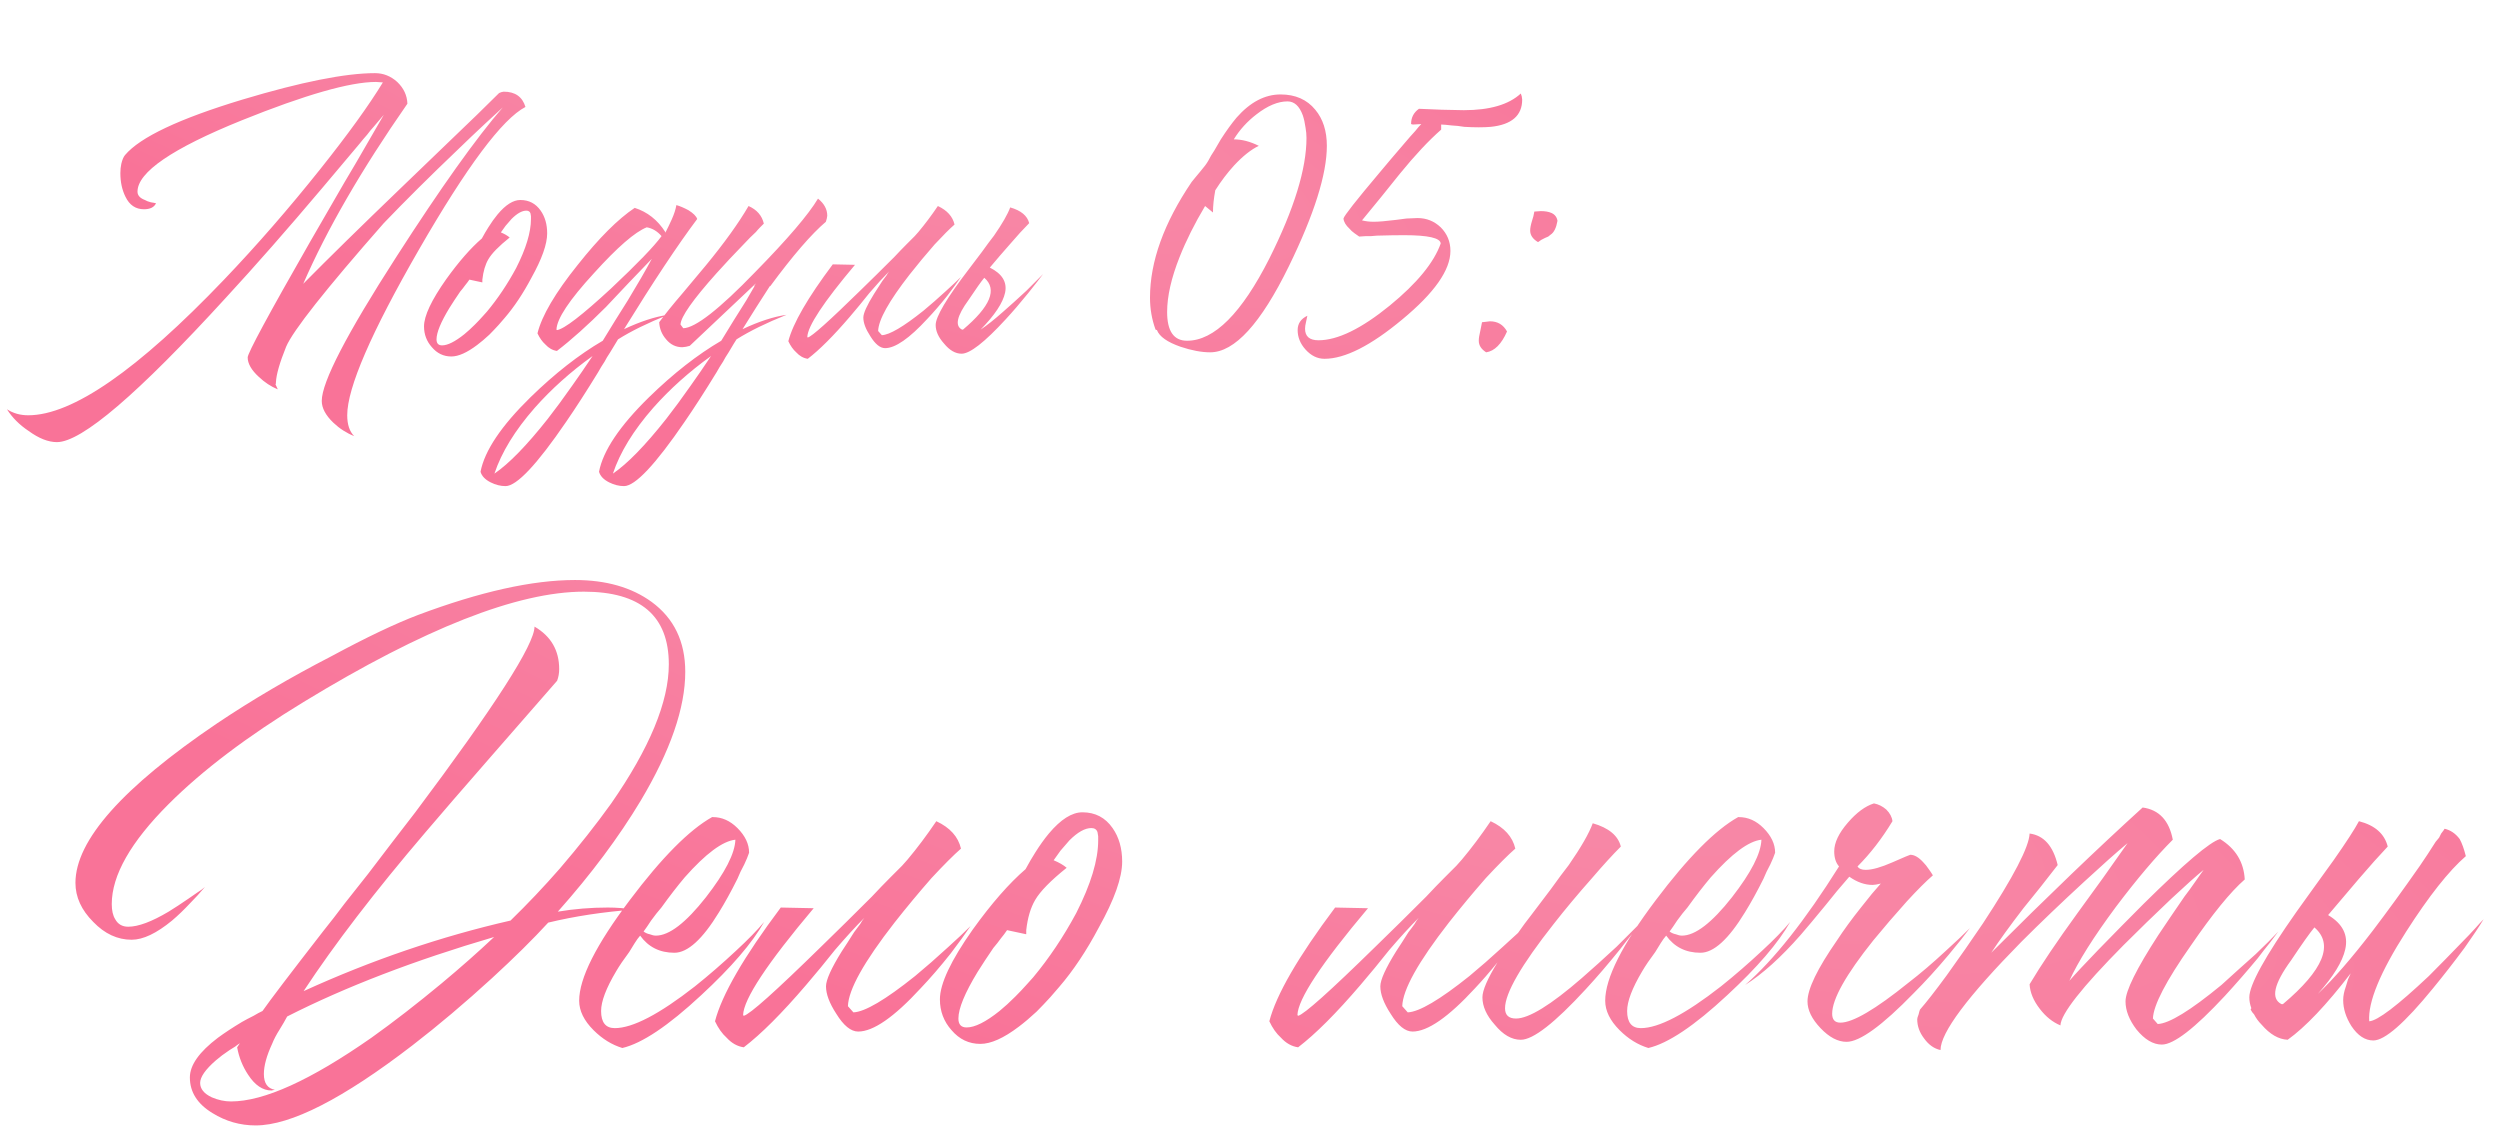 <?xml version="1.0" encoding="UTF-8"?> <svg xmlns="http://www.w3.org/2000/svg" width="135" height="61" viewBox="0 0 135 61" fill="none"> <path d="M15.45 18.725C15.1 19.592 14.917 20.233 14.9 20.65C14.9 20.717 14.892 20.75 14.875 20.75L15 21.025C14.633 20.875 14.292 20.65 13.975 20.35C13.575 19.983 13.375 19.633 13.375 19.3C13.375 19.067 14.5 16.983 16.75 13.05C17.15 12.367 17.583 11.617 18.05 10.8C18.383 10.217 18.783 9.533 19.25 8.75C20.133 7.233 20.625 6.383 20.725 6.2C20.625 6.317 20.442 6.533 20.175 6.85L20 7.05L19.825 7.275C19.675 7.442 19.542 7.6 19.425 7.75C18.708 8.6 18.042 9.392 17.425 10.125C15.525 12.375 13.783 14.358 12.2 16.075C7.45 21.275 4.408 23.875 3.075 23.875C2.608 23.875 2.1 23.675 1.55 23.275C1.05 22.942 0.658 22.55 0.375 22.1C0.708 22.317 1.092 22.425 1.525 22.425C3.908 22.425 7.433 19.983 12.1 15.1C13.867 13.25 15.6 11.258 17.3 9.125C18.8 7.242 19.925 5.683 20.675 4.45L20.3 4.425C18.9 4.425 16.483 5.117 13.05 6.5C9.3 8.017 7.425 9.3 7.425 10.35C7.425 10.55 7.558 10.7 7.825 10.8C7.908 10.85 8.017 10.892 8.15 10.925L8.3 10.95L8.425 10.975C8.325 11.192 8.108 11.3 7.775 11.3C7.325 11.3 6.992 11.075 6.775 10.625C6.592 10.258 6.5 9.833 6.5 9.35C6.5 9.167 6.517 9 6.55 8.85C6.6 8.633 6.667 8.475 6.75 8.375C7.567 7.408 9.683 6.408 13.1 5.375C16.267 4.425 18.65 3.95 20.25 3.95C20.7 3.95 21.1 4.108 21.45 4.425C21.8 4.758 21.983 5.15 22 5.6C19.517 9.167 17.642 12.408 16.375 15.325C17.742 13.942 19.5 12.217 21.65 10.15L24.3 7.6C25.367 6.583 26.25 5.725 26.95 5.025L27.075 4.975L27.2 4.95C27.817 4.95 28.208 5.225 28.375 5.775C27.125 6.425 25.208 8.992 22.625 13.475C20.042 17.958 18.75 20.942 18.75 22.425C18.75 22.925 18.875 23.3 19.125 23.55C18.708 23.383 18.333 23.142 18 22.825C17.583 22.425 17.375 22.033 17.375 21.65C17.375 20.633 18.717 18.042 21.4 13.875C23.8 10.142 25.717 7.45 27.15 5.8C26.933 6 26.617 6.292 26.2 6.675C25.717 7.125 25.208 7.608 24.675 8.125C23.208 9.525 21.892 10.833 20.725 12.05C17.575 15.633 15.817 17.858 15.45 18.725ZM26.422 18.075C26.189 18.292 25.972 18.475 25.772 18.625C25.222 19.042 24.755 19.25 24.372 19.25C23.955 19.25 23.605 19.083 23.322 18.75C23.039 18.433 22.897 18.058 22.897 17.625C22.897 17.058 23.297 16.208 24.097 15.075C24.78 14.125 25.422 13.392 26.022 12.875C26.139 12.658 26.255 12.458 26.372 12.275C26.539 12.008 26.705 11.775 26.872 11.575C27.305 11.058 27.714 10.8 28.097 10.8C28.564 10.8 28.93 10.992 29.197 11.375C29.43 11.708 29.547 12.117 29.547 12.6C29.547 13.183 29.264 13.983 28.697 15C28.247 15.85 27.764 16.575 27.247 17.175L26.922 17.55C26.755 17.733 26.589 17.908 26.422 18.075ZM25.347 15.1C25.28 15.2 25.205 15.3 25.122 15.4C25.039 15.517 24.947 15.633 24.847 15.75C24.63 16.067 24.439 16.358 24.272 16.625C23.805 17.392 23.572 17.958 23.572 18.325C23.572 18.542 23.672 18.65 23.872 18.65C24.172 18.65 24.572 18.45 25.072 18.05C25.255 17.9 25.447 17.725 25.647 17.525C25.797 17.375 25.939 17.225 26.072 17.075L26.297 16.825C26.88 16.125 27.405 15.342 27.872 14.475C28.405 13.425 28.672 12.542 28.672 11.825V11.675L28.647 11.525C28.614 11.425 28.539 11.375 28.422 11.375C28.189 11.375 27.922 11.525 27.622 11.825C27.522 11.942 27.414 12.067 27.297 12.2C27.214 12.317 27.13 12.433 27.047 12.55C27.247 12.633 27.405 12.725 27.522 12.825C26.939 13.292 26.555 13.683 26.372 14C26.205 14.283 26.097 14.65 26.047 15.1V15.25L25.347 15.1ZM37.649 11.825C36.599 13.225 35.282 15.208 33.699 17.775C34.582 17.358 35.374 17.1 36.074 17C34.99 17.433 34.09 17.875 33.374 18.325C33.307 18.425 33.166 18.658 32.949 19.025C32.816 19.225 32.715 19.392 32.649 19.525C32.516 19.725 32.399 19.917 32.299 20.1C31.666 21.133 31.09 22.025 30.574 22.775C28.991 25.092 27.899 26.25 27.299 26.25C27.032 26.25 26.765 26.183 26.499 26.05C26.199 25.9 26.015 25.708 25.949 25.475C26.166 24.342 27.066 23 28.649 21.45C29.965 20.167 31.265 19.15 32.549 18.4L33.224 17.3L33.899 16.225C34.416 15.375 34.849 14.625 35.199 13.975L34.599 14.6L33.974 15.25C33.474 15.783 33.057 16.225 32.724 16.575C31.741 17.558 30.857 18.35 30.074 18.95C29.84 18.917 29.632 18.8 29.449 18.6C29.282 18.45 29.14 18.25 29.024 18C29.257 17.05 29.982 15.817 31.199 14.3C32.349 12.85 33.374 11.825 34.274 11.225C34.957 11.442 35.507 11.875 35.924 12.525V12.575L36.099 12.225L36.274 11.85C36.407 11.55 36.49 11.292 36.524 11.075C36.707 11.125 36.924 11.217 37.174 11.35C37.441 11.517 37.599 11.675 37.649 11.825ZM35.724 12.75C35.49 12.483 35.224 12.325 34.924 12.275C34.291 12.525 33.34 13.35 32.074 14.75C30.741 16.2 30.066 17.217 30.049 17.8L30.074 17.825C30.457 17.775 31.432 17.025 32.999 15.575C34.416 14.242 35.324 13.3 35.724 12.75ZM31.999 19.225C30.816 20.075 29.774 21.008 28.874 22.025C27.807 23.242 27.082 24.425 26.699 25.575C27.482 25.042 28.441 24.058 29.574 22.625C29.991 22.092 30.432 21.492 30.899 20.825C31.232 20.358 31.599 19.825 31.999 19.225ZM35.272 22.025C34.205 23.242 33.48 24.425 33.097 25.575C33.88 25.042 34.839 24.058 35.972 22.625C36.389 22.092 36.83 21.492 37.297 20.825C37.63 20.358 37.997 19.825 38.397 19.225C37.214 20.075 36.172 21.008 35.272 22.025ZM40.747 15.45H40.722L40.822 15.3L37.247 18.675L37.047 18.725L36.847 18.75C36.497 18.75 36.205 18.608 35.972 18.325C35.739 18.058 35.614 17.75 35.597 17.4C35.914 16.967 36.33 16.45 36.847 15.85L38.122 14.325C39.122 13.108 39.889 12.042 40.422 11.125C40.872 11.325 41.147 11.642 41.247 12.075C41.18 12.142 41.114 12.208 41.047 12.275C40.964 12.358 40.889 12.442 40.822 12.525C40.605 12.725 40.397 12.933 40.197 13.15C39.63 13.733 39.13 14.267 38.697 14.75C37.414 16.183 36.764 17.108 36.747 17.525L36.897 17.725C37.547 17.708 38.839 16.7 40.772 14.7C42.522 12.917 43.655 11.592 44.172 10.725C44.505 10.992 44.672 11.3 44.672 11.65L44.647 11.8L44.597 11.975C43.814 12.642 42.814 13.8 41.597 15.45H41.572C41.105 16.167 40.614 16.942 40.097 17.775C40.98 17.358 41.772 17.1 42.472 17C41.389 17.433 40.489 17.875 39.772 18.325C39.705 18.425 39.564 18.658 39.347 19.025C39.214 19.225 39.114 19.392 39.047 19.525C38.914 19.725 38.797 19.917 38.697 20.1C38.064 21.133 37.489 22.025 36.972 22.775C35.389 25.092 34.297 26.25 33.697 26.25C33.43 26.25 33.164 26.183 32.897 26.05C32.597 25.9 32.414 25.708 32.347 25.475C32.564 24.342 33.464 23 35.047 21.45C36.364 20.167 37.664 19.15 38.947 18.4L39.622 17.3L40.297 16.225C40.447 15.958 40.597 15.7 40.747 15.45ZM46.17 14.3C44.47 16.317 43.611 17.617 43.595 18.2L43.62 18.225C43.836 18.175 44.778 17.333 46.445 15.7C47.011 15.15 47.628 14.542 48.295 13.875C48.528 13.625 48.753 13.392 48.97 13.175C49.153 12.992 49.295 12.85 49.395 12.75L49.595 12.525C49.945 12.108 50.295 11.642 50.645 11.125C51.145 11.358 51.445 11.692 51.545 12.125C51.278 12.358 50.92 12.717 50.47 13.2C50.003 13.733 49.553 14.275 49.12 14.825C48.003 16.258 47.436 17.275 47.42 17.875L47.62 18.1C48.036 18.083 48.786 17.642 49.87 16.775C50.253 16.458 50.653 16.108 51.07 15.725C51.403 15.425 51.678 15.167 51.895 14.95C51.678 15.267 51.436 15.6 51.17 15.95C50.786 16.433 50.42 16.858 50.07 17.225C49.103 18.275 48.345 18.8 47.795 18.8C47.528 18.8 47.261 18.583 46.995 18.15C46.745 17.767 46.62 17.433 46.62 17.15C46.62 16.917 46.811 16.492 47.195 15.875C47.328 15.675 47.478 15.442 47.645 15.175C47.711 15.092 47.786 14.992 47.87 14.875L47.945 14.75L48.02 14.65C47.703 14.967 47.345 15.358 46.945 15.825L46.42 16.475L45.895 17.1C45.011 18.133 44.253 18.892 43.62 19.375C43.386 19.342 43.178 19.225 42.995 19.025C42.828 18.875 42.686 18.675 42.57 18.425C42.82 17.458 43.62 16.075 44.97 14.275L46.17 14.3ZM53.151 15C52.984 15.2 52.701 15.6 52.301 16.2C51.668 17.067 51.551 17.6 51.951 17.8H52.001C53.484 16.55 53.868 15.617 53.151 15ZM52.951 17.8C53.301 17.567 53.701 17.25 54.151 16.85C54.534 16.517 54.959 16.133 55.426 15.7C55.593 15.533 55.768 15.358 55.951 15.175L56.151 14.975L56.251 14.875L56.326 14.8C56.243 14.917 56.134 15.058 56.001 15.225C55.851 15.408 55.693 15.608 55.526 15.825C55.109 16.342 54.701 16.817 54.301 17.25C53.168 18.483 52.376 19.1 51.926 19.1C51.593 19.1 51.276 18.917 50.976 18.55C50.676 18.217 50.526 17.883 50.526 17.55C50.526 17.1 51.126 16.092 52.326 14.525L53.026 13.6C53.276 13.25 53.493 12.958 53.676 12.725C54.126 12.075 54.418 11.567 54.551 11.2C55.134 11.367 55.476 11.65 55.576 12.05C55.276 12.35 54.926 12.733 54.526 13.2C54.143 13.633 53.784 14.05 53.451 14.45C54.118 14.783 54.393 15.233 54.276 15.8C54.159 16.35 53.718 17.017 52.951 17.8ZM62.4 17.8C62.2 17.25 62.1 16.675 62.1 16.075C62.1 14.125 62.85 12.042 64.35 9.825L64.575 9.55L64.825 9.25C65.025 9.017 65.167 8.825 65.25 8.675L65.4 8.4L65.575 8.125L65.925 7.525C66.225 7.058 66.509 6.667 66.775 6.35C67.509 5.517 68.3 5.1 69.15 5.1C69.95 5.1 70.575 5.375 71.025 5.925C71.442 6.425 71.65 7.075 71.65 7.875C71.65 9.408 70.967 11.575 69.6 14.375C68.084 17.475 66.667 19.025 65.35 19.025C64.884 19.025 64.35 18.925 63.75 18.725C63.034 18.475 62.609 18.175 62.475 17.825L62.4 17.8ZM65.075 11.125C64.509 12.075 64.05 12.992 63.7 13.875C63.25 15.008 63.025 16 63.025 16.85C63.025 17.883 63.384 18.4 64.1 18.4C65.567 18.4 67.05 16.917 68.55 13.95C69.884 11.283 70.55 9.117 70.55 7.45C70.55 7.267 70.534 7.083 70.5 6.9C70.467 6.65 70.417 6.425 70.35 6.225C70.167 5.725 69.892 5.475 69.525 5.475C69.009 5.475 68.45 5.708 67.85 6.175C67.35 6.558 66.942 7.008 66.625 7.525C67.059 7.525 67.509 7.642 67.975 7.875C67.559 8.075 67.117 8.425 66.65 8.925C66.284 9.325 65.942 9.775 65.625 10.275C65.542 10.725 65.5 11.125 65.5 11.475L65.075 11.125ZM70.073 17.825C70.073 17.475 70.248 17.217 70.598 17.05L70.523 17.4C70.489 17.533 70.473 17.65 70.473 17.75C70.473 18.167 70.714 18.375 71.198 18.375C72.231 18.375 73.514 17.75 75.048 16.5C76.514 15.3 77.431 14.183 77.798 13.15C77.781 12.85 77.123 12.7 75.823 12.7C75.423 12.7 74.931 12.708 74.348 12.725L74.048 12.75H73.773C73.589 12.767 73.464 12.775 73.398 12.775C73.298 12.708 73.214 12.65 73.148 12.6C73.031 12.517 72.939 12.433 72.873 12.35C72.673 12.167 72.564 11.983 72.548 11.8C72.581 11.65 73.223 10.833 74.473 9.35C74.889 8.85 75.356 8.3 75.873 7.7C76.056 7.483 76.239 7.275 76.423 7.075C76.556 6.908 76.664 6.783 76.748 6.7L76.298 6.725L76.198 6.7C76.198 6.35 76.339 6.075 76.623 5.875L77.848 5.925L79.048 5.95C80.448 5.95 81.473 5.65 82.123 5.05L82.173 5.2L82.198 5.375C82.198 6.242 81.631 6.733 80.498 6.85C80.114 6.883 79.639 6.883 79.073 6.85L78.723 6.8L78.398 6.775C78.114 6.742 77.923 6.725 77.823 6.725V7C77.156 7.583 76.414 8.375 75.598 9.375L74.573 10.65C74.156 11.167 73.814 11.583 73.548 11.9C73.748 11.95 73.956 11.975 74.173 11.975C74.439 11.975 74.839 11.942 75.373 11.875L75.948 11.8L76.548 11.775C77.031 11.775 77.448 11.942 77.798 12.275C78.148 12.625 78.323 13.05 78.323 13.55C78.323 14.583 77.456 15.817 75.723 17.25C74.023 18.667 72.623 19.375 71.523 19.375C71.139 19.375 70.798 19.208 70.498 18.875C70.214 18.558 70.073 18.208 70.073 17.825ZM80.254 17.375L80.454 17.35C80.871 17.35 81.179 17.533 81.379 17.9C81.079 18.583 80.704 18.958 80.254 19.025C79.988 18.858 79.854 18.65 79.854 18.4C79.854 18.267 79.879 18.1 79.929 17.9L79.979 17.65L80.029 17.4L80.254 17.375ZM83.204 11.4C83.438 11.4 83.629 11.433 83.779 11.5C83.963 11.583 84.071 11.725 84.104 11.925C84.038 12.308 83.913 12.558 83.729 12.675L83.604 12.775L83.429 12.85C83.279 12.917 83.154 12.992 83.054 13.075C82.771 12.908 82.629 12.7 82.629 12.45C82.629 12.317 82.663 12.142 82.729 11.925L82.804 11.675L82.854 11.425L83.204 11.4Z" fill="url(#paint0_radial_717_660)"></path> <path d="M14.175 54.594C14.57 54.027 15.667 52.584 17.468 50.265L18.023 49.562L18.615 48.785C19.084 48.193 19.503 47.663 19.873 47.194C20.81 45.961 21.661 44.851 22.426 43.864C26.718 38.141 28.864 34.799 28.864 33.837C29.752 34.355 30.196 35.12 30.196 36.131C30.196 36.353 30.159 36.563 30.085 36.76L28.309 38.795L26.533 40.83C25.004 42.581 23.82 43.95 22.981 44.937C20.243 48.144 18.048 51.005 16.395 53.521C20.07 51.844 23.795 50.573 27.569 49.71C28.482 48.822 29.37 47.885 30.233 46.898C31.269 45.689 32.194 44.518 33.008 43.383C35.08 40.398 36.116 37.895 36.116 35.872C36.116 33.257 34.587 31.95 31.528 31.95C27.951 31.95 22.907 33.936 16.395 37.907C13.361 39.757 10.931 41.595 9.106 43.42C7.059 45.467 6.035 47.268 6.035 48.822C6.035 49.167 6.097 49.439 6.22 49.636C6.368 49.907 6.602 50.043 6.923 50.043C7.466 50.043 8.193 49.772 9.106 49.229C9.427 49.032 9.784 48.797 10.179 48.526L10.66 48.193L10.882 48.045L11.067 47.897C10.796 48.218 10.537 48.501 10.29 48.748C9.945 49.118 9.612 49.439 9.291 49.71C8.452 50.401 7.725 50.746 7.108 50.746C6.343 50.746 5.653 50.425 5.036 49.784C4.395 49.143 4.074 48.44 4.074 47.675C4.074 45.381 6.627 42.507 11.733 39.054C13.608 37.796 15.667 36.587 17.912 35.428C19.787 34.417 21.341 33.677 22.574 33.208C25.929 31.95 28.753 31.321 31.047 31.321C32.724 31.321 34.106 31.716 35.191 32.505C36.4 33.393 37.004 34.651 37.004 36.279C37.004 38.228 36.202 40.546 34.599 43.235C33.415 45.208 31.923 47.206 30.122 49.229C31.01 49.081 31.91 49.007 32.823 49.007C33.292 49.007 33.76 49.044 34.229 49.118C32.576 49.241 31.035 49.476 29.604 49.821C28.79 50.709 27.779 51.708 26.57 52.818C25.115 54.15 23.684 55.359 22.278 56.444C18.529 59.33 15.704 60.773 13.805 60.773C12.966 60.773 12.189 60.551 11.474 60.107C10.66 59.614 10.253 58.972 10.253 58.183C10.253 57.517 10.759 56.802 11.77 56.037C12.14 55.766 12.572 55.482 13.065 55.186C13.238 55.087 13.447 54.976 13.694 54.853L13.953 54.705L14.175 54.594ZM14.656 58.886C14.187 58.886 13.768 58.602 13.398 58.035C13.102 57.591 12.905 57.098 12.806 56.555L12.954 56.333L12.843 56.407L12.695 56.518L12.399 56.703C12.103 56.9 11.856 57.085 11.659 57.258C11.092 57.751 10.808 58.158 10.808 58.479C10.808 58.8 11.018 59.059 11.437 59.256C11.782 59.404 12.128 59.478 12.473 59.478C14.249 59.478 16.777 58.331 20.058 56.037C21.267 55.174 22.525 54.199 23.832 53.114C24.868 52.251 25.818 51.412 26.681 50.598C22.389 51.856 18.664 53.287 15.507 54.89L15.322 55.223L15.1 55.593C14.927 55.864 14.792 56.123 14.693 56.37C14.397 57.011 14.249 57.554 14.249 57.998C14.249 58.491 14.446 58.775 14.841 58.849L14.656 58.886ZM38.49 44.123C38.983 44.123 39.427 44.32 39.822 44.715C40.241 45.134 40.451 45.578 40.451 46.047L40.34 46.343L40.192 46.676C40.044 46.947 39.921 47.206 39.822 47.453C39.477 48.144 39.144 48.748 38.823 49.266C37.935 50.721 37.133 51.449 36.418 51.449C35.629 51.449 35.012 51.141 34.568 50.524L34.42 50.709L34.272 50.931L33.976 51.412C33.68 51.807 33.446 52.152 33.273 52.448C32.73 53.361 32.459 54.076 32.459 54.594C32.459 55.211 32.706 55.519 33.199 55.519C34.161 55.519 35.604 54.767 37.528 53.262C38.268 52.67 39.008 52.029 39.748 51.338C40.389 50.746 40.895 50.228 41.265 49.784C40.624 50.919 39.489 52.238 37.861 53.743C36.085 55.396 34.667 56.345 33.606 56.592C33.039 56.419 32.521 56.099 32.052 55.63C31.534 55.112 31.275 54.582 31.275 54.039C31.275 52.83 32.188 51.017 34.013 48.6C35.74 46.306 37.22 44.814 38.453 44.123H38.49ZM39.711 45.344C39.02 45.418 38.108 46.096 36.973 47.379C36.578 47.848 36.159 48.39 35.715 49.007C35.542 49.204 35.357 49.439 35.16 49.71L34.938 50.043L34.753 50.302C34.852 50.376 34.963 50.425 35.086 50.45C35.209 50.499 35.32 50.524 35.419 50.524C36.134 50.524 37.035 49.833 38.12 48.452C39.156 47.12 39.686 46.084 39.711 45.344ZM43.938 49.044C41.422 52.029 40.152 53.953 40.127 54.816L40.164 54.853C40.485 54.779 41.878 53.533 44.345 51.116C45.184 50.302 46.096 49.402 47.083 48.415C47.428 48.045 47.761 47.7 48.082 47.379C48.353 47.108 48.563 46.898 48.711 46.75L49.007 46.417C49.525 45.8 50.043 45.11 50.561 44.345C51.301 44.69 51.745 45.184 51.893 45.825C51.498 46.17 50.968 46.701 50.302 47.416C49.611 48.205 48.945 49.007 48.304 49.821C46.651 51.942 45.813 53.447 45.788 54.335L46.084 54.668C46.701 54.643 47.811 53.99 49.414 52.707C49.981 52.238 50.573 51.72 51.19 51.153C51.683 50.709 52.09 50.327 52.411 50.006C52.09 50.475 51.733 50.968 51.338 51.486C50.771 52.201 50.228 52.83 49.71 53.373C48.279 54.927 47.157 55.704 46.343 55.704C45.948 55.704 45.554 55.383 45.159 54.742C44.789 54.175 44.604 53.681 44.604 53.262C44.604 52.917 44.888 52.288 45.455 51.375C45.652 51.079 45.874 50.734 46.121 50.339C46.22 50.216 46.331 50.068 46.454 49.895L46.565 49.71L46.676 49.562C46.207 50.031 45.677 50.61 45.085 51.301L44.308 52.263L43.531 53.188C42.224 54.717 41.101 55.84 40.164 56.555C39.819 56.506 39.51 56.333 39.239 56.037C38.992 55.815 38.783 55.519 38.61 55.149C38.98 53.718 40.164 51.671 42.162 49.007L43.938 49.044ZM55.972 54.631C55.627 54.952 55.306 55.223 55.01 55.445C54.196 56.062 53.506 56.37 52.938 56.37C52.322 56.37 51.804 56.123 51.384 55.63C50.965 55.161 50.755 54.606 50.755 53.965C50.755 53.126 51.347 51.868 52.531 50.191C53.543 48.785 54.492 47.7 55.38 46.935C55.553 46.614 55.726 46.318 55.898 46.047C56.145 45.652 56.392 45.307 56.638 45.011C57.28 44.246 57.884 43.864 58.451 43.864C59.142 43.864 59.685 44.148 60.079 44.715C60.425 45.208 60.597 45.813 60.597 46.528C60.597 47.391 60.178 48.575 59.339 50.08C58.673 51.338 57.958 52.411 57.193 53.299L56.712 53.854C56.466 54.125 56.219 54.384 55.972 54.631ZM54.381 50.228C54.283 50.376 54.172 50.524 54.048 50.672C53.925 50.845 53.789 51.017 53.641 51.19C53.321 51.659 53.037 52.09 52.79 52.485C52.1 53.62 51.754 54.458 51.754 55.001C51.754 55.322 51.902 55.482 52.198 55.482C52.642 55.482 53.234 55.186 53.974 54.594C54.246 54.372 54.529 54.113 54.825 53.817C55.047 53.595 55.257 53.373 55.454 53.151L55.787 52.781C56.651 51.745 57.428 50.586 58.118 49.303C58.908 47.749 59.302 46.442 59.302 45.381V45.159L59.265 44.937C59.216 44.789 59.105 44.715 58.932 44.715C58.587 44.715 58.192 44.937 57.748 45.381C57.6 45.554 57.44 45.739 57.267 45.936C57.144 46.109 57.021 46.281 56.897 46.454C57.193 46.577 57.428 46.713 57.6 46.861C56.737 47.552 56.17 48.131 55.898 48.6C55.652 49.019 55.491 49.562 55.417 50.228V50.45L54.381 50.228ZM80.865 51.967C80.446 52.485 80.039 52.954 79.644 53.373C78.213 54.927 77.091 55.704 76.277 55.704C75.882 55.704 75.488 55.383 75.093 54.742C74.723 54.175 74.538 53.681 74.538 53.262C74.538 52.917 74.822 52.288 75.389 51.375C75.586 51.079 75.808 50.734 76.055 50.339C76.154 50.216 76.265 50.068 76.388 49.895L76.499 49.71L76.61 49.562C76.141 50.031 75.611 50.61 75.019 51.301L74.242 52.263L73.465 53.188C72.158 54.717 71.035 55.84 70.098 56.555C69.753 56.506 69.444 56.333 69.173 56.037C68.926 55.815 68.717 55.519 68.544 55.149C68.914 53.718 70.098 51.671 72.096 49.007L73.872 49.044C71.356 52.029 70.086 53.953 70.061 54.816L70.098 54.853C70.419 54.779 71.812 53.533 74.279 51.116C75.118 50.302 76.03 49.402 77.017 48.415C77.362 48.045 77.695 47.7 78.016 47.379C78.287 47.108 78.497 46.898 78.645 46.75L78.941 46.417C79.459 45.8 79.977 45.11 80.495 44.345C81.235 44.69 81.679 45.184 81.827 45.825C81.432 46.17 80.902 46.701 80.236 47.416C79.545 48.205 78.879 49.007 78.238 49.821C76.585 51.942 75.747 53.447 75.722 54.335L76.018 54.668C76.635 54.643 77.745 53.99 79.348 52.707C79.915 52.238 80.507 51.72 81.124 51.153C81.445 50.857 81.728 50.598 81.975 50.376C82.197 50.055 82.444 49.722 82.715 49.377L83.751 48.008C84.121 47.49 84.442 47.058 84.713 46.713C85.379 45.751 85.811 44.999 86.008 44.456C86.871 44.703 87.377 45.122 87.525 45.714C87.081 46.158 86.563 46.725 85.971 47.416C85.206 48.279 84.516 49.106 83.899 49.895C82.148 52.115 81.272 53.632 81.272 54.446C81.272 54.816 81.469 55.001 81.864 55.001C82.555 55.001 83.739 54.273 85.416 52.818C85.983 52.325 86.612 51.757 87.303 51.116C87.55 50.869 87.809 50.61 88.08 50.339L88.376 50.043L88.524 49.895L88.635 49.784C88.512 49.957 88.351 50.166 88.154 50.413C87.932 50.684 87.698 50.98 87.451 51.301C86.834 52.066 86.23 52.769 85.638 53.41C83.961 55.235 82.789 56.148 82.123 56.148C81.63 56.148 81.161 55.877 80.717 55.334C80.273 54.841 80.051 54.347 80.051 53.854C80.051 53.484 80.322 52.855 80.865 51.967ZM93.896 44.123C94.389 44.123 94.834 44.32 95.228 44.715C95.647 45.134 95.857 45.578 95.857 46.047L95.746 46.343L95.598 46.676C95.45 46.947 95.327 47.206 95.228 47.453C94.883 48.144 94.55 48.748 94.229 49.266C93.341 50.721 92.54 51.449 91.824 51.449C91.035 51.449 90.418 51.141 89.974 50.524L89.826 50.709L89.678 50.931L89.382 51.412C89.086 51.807 88.852 52.152 88.679 52.448C88.136 53.361 87.865 54.076 87.865 54.594C87.865 55.211 88.112 55.519 88.605 55.519C89.567 55.519 91.01 54.767 92.934 53.262C93.674 52.67 94.414 52.029 95.154 51.338C95.796 50.746 96.301 50.228 96.671 49.784C96.03 50.919 94.895 52.238 93.267 53.743C91.491 55.396 90.073 56.345 89.012 56.592C88.445 56.419 87.927 56.099 87.458 55.63C86.94 55.112 86.681 54.582 86.681 54.039C86.681 52.83 87.594 51.017 89.419 48.6C91.146 46.306 92.626 44.814 93.859 44.123H93.896ZM95.117 45.344C94.427 45.418 93.514 46.096 92.379 47.379C91.984 47.848 91.565 48.39 91.121 49.007C90.948 49.204 90.763 49.439 90.566 49.71L90.344 50.043L90.159 50.302C90.258 50.376 90.369 50.425 90.492 50.45C90.615 50.499 90.727 50.524 90.825 50.524C91.54 50.524 92.441 49.833 93.526 48.452C94.562 47.12 95.093 46.084 95.117 45.344ZM102.193 44.345C101.626 45.282 100.997 46.096 100.306 46.787C100.38 46.91 100.528 46.972 100.75 46.972C101.095 46.972 101.576 46.836 102.193 46.565C102.81 46.294 103.13 46.158 103.155 46.158C103.377 46.158 103.611 46.294 103.858 46.565C103.957 46.664 104.055 46.787 104.154 46.935C104.228 47.034 104.302 47.145 104.376 47.268C104.006 47.589 103.537 48.057 102.97 48.674C102.329 49.389 101.724 50.092 101.157 50.783C99.677 52.633 98.937 53.953 98.937 54.742C98.937 55.063 99.085 55.223 99.381 55.223C100.047 55.223 101.268 54.508 103.044 53.077C103.685 52.584 104.351 52.016 105.042 51.375C105.585 50.882 106.029 50.462 106.374 50.117C106.103 50.487 105.72 50.968 105.227 51.56C104.586 52.325 103.957 53.015 103.34 53.632C101.638 55.383 100.429 56.259 99.714 56.259C99.245 56.259 98.777 56.012 98.308 55.519C97.839 55.026 97.605 54.545 97.605 54.076C97.605 53.41 98.135 52.312 99.196 50.783C99.566 50.216 99.998 49.624 100.491 49.007C100.688 48.76 100.886 48.514 101.083 48.267C101.256 48.07 101.416 47.885 101.564 47.712C101.367 47.761 101.219 47.786 101.12 47.786C100.701 47.786 100.281 47.638 99.862 47.342L99.196 48.119L98.567 48.896C98 49.587 97.556 50.117 97.235 50.487C96.174 51.696 95.175 52.596 94.238 53.188C95.792 51.831 97.482 49.698 99.307 46.787C99.134 46.59 99.048 46.318 99.048 45.973C99.048 45.504 99.295 44.986 99.788 44.419C100.257 43.876 100.725 43.531 101.194 43.383C101.441 43.432 101.663 43.543 101.86 43.716C102.057 43.913 102.168 44.123 102.193 44.345ZM103.678 54.52C104.024 54.125 104.505 53.509 105.121 52.67C105.812 51.708 106.466 50.771 107.082 49.858C108.735 47.342 109.574 45.726 109.598 45.011C110.363 45.11 110.869 45.677 111.115 46.713L110.19 47.897L109.265 49.044C108.525 50.006 107.946 50.808 107.526 51.449C110.56 48.415 113.286 45.8 115.703 43.605C116.591 43.728 117.134 44.308 117.331 45.344C116.419 46.257 115.395 47.465 114.26 48.97C113.052 50.598 112.213 51.93 111.744 52.966C112.065 52.596 112.583 52.041 113.298 51.301C114.137 50.438 114.951 49.611 115.74 48.822C117.96 46.627 119.342 45.455 119.884 45.307C120.723 45.825 121.167 46.553 121.216 47.49C120.452 48.156 119.477 49.352 118.293 51.079C116.961 52.978 116.283 54.286 116.258 55.001L116.517 55.297C117.134 55.272 118.281 54.569 119.958 53.188C120.526 52.67 121.142 52.115 121.808 51.523C122.302 51.054 122.709 50.647 123.029 50.302C122.906 50.475 122.758 50.672 122.585 50.894C122.363 51.165 122.141 51.449 121.919 51.745C121.303 52.485 120.711 53.163 120.143 53.78C118.515 55.531 117.381 56.407 116.739 56.407C116.271 56.407 115.814 56.136 115.37 55.593C114.976 55.075 114.778 54.569 114.778 54.076C114.778 53.509 115.37 52.312 116.554 50.487C116.949 49.895 117.418 49.204 117.96 48.415C118.133 48.193 118.33 47.922 118.552 47.601L118.811 47.231C118.885 47.132 118.947 47.046 118.996 46.972C118.602 47.293 118.022 47.811 117.257 48.526C116.345 49.389 115.481 50.228 114.667 51.042C112.423 53.311 111.288 54.754 111.263 55.371C110.844 55.198 110.474 54.902 110.153 54.483C109.808 54.039 109.623 53.595 109.598 53.151C110.215 52.115 111.078 50.832 112.188 49.303L113.557 47.416L114.889 45.529C114.297 46.022 113.52 46.713 112.558 47.601C111.325 48.736 110.19 49.821 109.154 50.857C106.244 53.817 104.788 55.766 104.788 56.703C104.443 56.629 104.147 56.419 103.9 56.074C103.654 55.753 103.53 55.408 103.53 55.038C103.53 54.989 103.555 54.902 103.604 54.779L103.641 54.631L103.678 54.52ZM124.978 50.08C124.731 50.376 124.312 50.968 123.72 51.856C122.783 53.139 122.61 53.928 123.202 54.224H123.276C125.471 52.374 126.039 50.993 124.978 50.08ZM121.574 54.446C121.5 54.249 121.463 54.051 121.463 53.854C121.463 53.188 122.314 51.646 124.016 49.229L125.052 47.786L125.533 47.12L126.014 46.454C126.705 45.467 127.161 44.764 127.383 44.345C128.246 44.567 128.764 45.023 128.937 45.714C128.493 46.183 127.975 46.762 127.383 47.453C126.791 48.144 126.236 48.797 125.718 49.414C126.507 49.883 126.816 50.499 126.643 51.264C126.495 51.93 126.002 52.732 125.163 53.669C126.002 52.88 126.988 51.745 128.123 50.265C128.912 49.229 129.763 48.057 130.676 46.75C130.947 46.355 131.231 45.924 131.527 45.455L131.712 45.233L131.823 45.011C131.922 44.888 131.983 44.801 132.008 44.752C132.329 44.826 132.6 45.011 132.822 45.307C132.945 45.529 133.056 45.837 133.155 46.232C132.242 47.021 131.169 48.378 129.936 50.302C128.53 52.497 127.864 54.113 127.938 55.149C128.382 55.124 129.455 54.31 131.157 52.707C131.724 52.14 132.329 51.523 132.97 50.857C133.217 50.61 133.451 50.364 133.673 50.117C133.846 49.92 133.994 49.759 134.117 49.636C133.895 50.006 133.55 50.524 133.081 51.19C132.514 51.955 131.946 52.682 131.379 53.373C129.85 55.248 128.777 56.185 128.16 56.185C127.716 56.185 127.321 55.926 126.976 55.408C126.68 54.939 126.532 54.471 126.532 54.002C126.532 53.78 126.581 53.533 126.68 53.262L126.791 52.892L126.939 52.559C125.632 54.261 124.497 55.457 123.535 56.148C123.042 56.123 122.573 55.852 122.129 55.334C121.956 55.161 121.821 54.976 121.722 54.779C121.648 54.705 121.586 54.619 121.537 54.52C121.537 54.495 121.549 54.471 121.574 54.446Z" fill="url(#paint1_radial_717_660)"></path> <defs> <radialGradient id="paint0_radial_717_660" cx="0" cy="0" r="1" gradientUnits="userSpaceOnUse" gradientTransform="translate(46.171 5.329) rotate(106.236) scale(17.014 71.467)"> <stop stop-color="#F78DAA"></stop> <stop offset="1" stop-color="#F97398"></stop> </radialGradient> <radialGradient id="paint1_radial_717_660" cx="0" cy="0" r="1" gradientUnits="userSpaceOnUse" gradientTransform="translate(71.162 35.854) rotate(107.47) scale(25.237 113.078)"> <stop stop-color="#F78DAA"></stop> <stop offset="1" stop-color="#F97398"></stop> </radialGradient> </defs> </svg> 